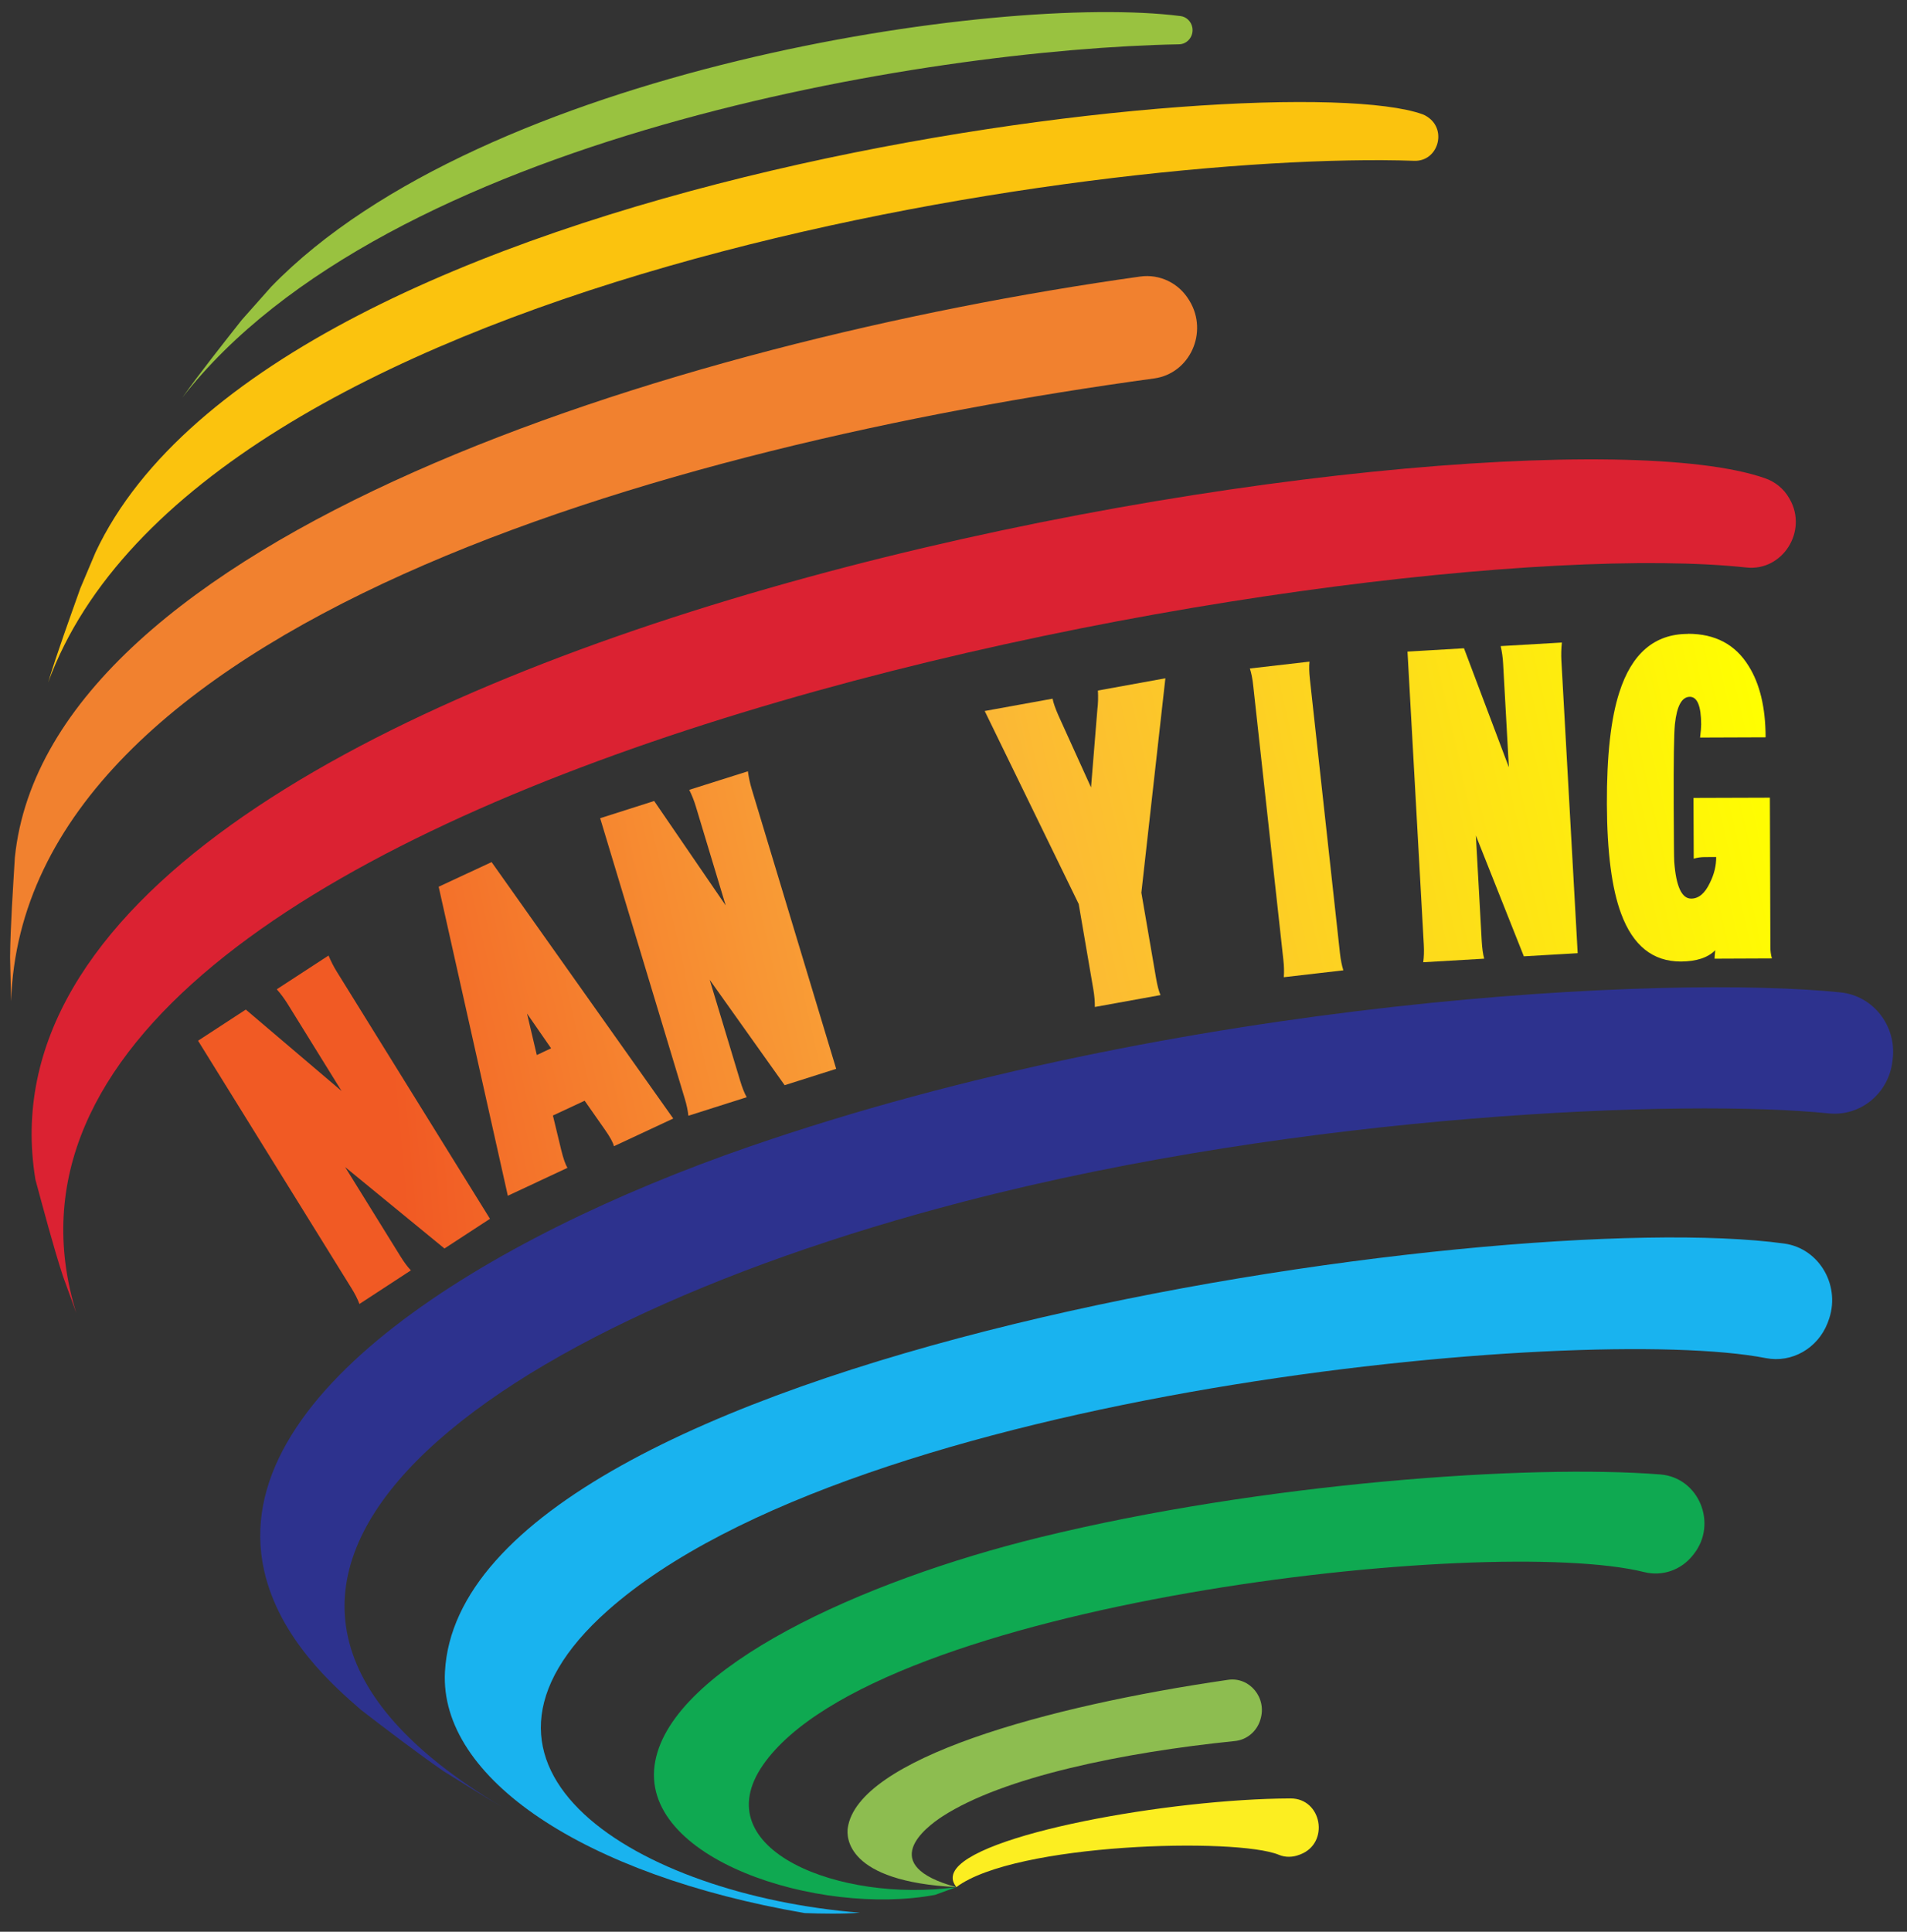 <?xml version="1.0" encoding="utf-8"?>
<!-- Generator: Adobe Illustrator 25.4.1, SVG Export Plug-In . SVG Version: 6.00 Build 0)  -->
<svg version="1.1" id="圖層_1" xmlns="http://www.w3.org/2000/svg" xmlns:xlink="http://www.w3.org/1999/xlink" x="0px" y="0px"
	 viewBox="0 0 316 320" style="enable-background:new 0 0 316 320;" xml:space="preserve">
<rect x="0" y="0" width="316" height="320" fill="#333333" stroke="none"/>
<style type="text/css">
	.st0{fill:#FCEE21;}
	.st1{fill:#0FA951;}
	.st2{fill:#19B3EF;}
	.st3{fill:#2D328E;}
	
		.st4{clip-path:url(#SVGID_00000106827710725777885770000012088851137383177908_);fill:url(#SVGID_00000142160924352942403890000009844739272975756983_);}
	
		.st5{clip-path:url(#SVGID_00000053531841820233938130000006975838218916762518_);fill:url(#SVGID_00000081610475640763467320000002422145260276177541_);}
	
		.st6{clip-path:url(#SVGID_00000151542960538907177660000005268763389323144873_);fill:url(#SVGID_00000041295031563495198770000011821683104091656599_);}
	
		.st7{clip-path:url(#SVGID_00000176754348961094745450000010388297141873261199_);fill:url(#SVGID_00000105388296939219667600000005910327868439390361_);}
	
		.st8{clip-path:url(#SVGID_00000074412253965068294120000008514710456417817262_);fill:url(#SVGID_00000029745800343598814570000013949388343751435408_);}
	
		.st9{clip-path:url(#SVGID_00000086680248873450396730000002430557633754561948_);fill:url(#SVGID_00000129170361160901732760000013358748492388901051_);}
	
		.st10{clip-path:url(#SVGID_00000174598573874191371360000015110541931853677720_);fill:url(#SVGID_00000132795645252314634500000013861308797481046402_);}
	.st11{fill:#DB2232;}
	.st12{fill:#FBC30E;}
	.st13{fill:#8DBD50;}
	.st14{fill:#F1812F;}
	.st15{fill:#99C240;}
</style>
<path class="st0" d="M215.48,307.19c4.88-1.88,3.57-9.29-1.63-9.27c-20.05,0.07-52.81,5.95-55.76,12.21
	c-0.54,1.15-0.01,1.92,0.38,2.48c9.78-7.32,46.51-8.24,53.45-5.35c1.07,0.45,2.28,0.42,3.37,0
	C215.35,307.24,215.41,307.22,215.48,307.19"/>
<path class="st1" d="M280.5,257.65c-1.93,2.44-5.04,3.52-8.02,2.78c-25.69-6.37-127.23,4.96-146.02,31.91
	c-9.82,14.1,12.8,22.93,32,20.27l-3.49,1.28c-19.28,3.62-49.48-5.97-46.39-22.15c2.96-15.54,34.14-29.82,63.72-37.07
	c36.95-9.06,81.15-12.14,102.83-10.42c6.35,0.5,9.54,8.11,5.54,13.19C280.61,257.51,280.55,257.58,280.5,257.65"/>
<path class="st2" d="M302.92,218.94c2.25-5.71-1.32-12.12-7.27-12.94c-47.22-6.5-219.12,18.41-221.92,70.94
	c-0.94,17.61,23.01,33.68,59.6,39.97c2.75,0.11,6.44,0.16,9.18-0.06c-36.74-2.95-71.28-23.93-41.77-50.09
	c41.1-36.43,161.56-47.7,191.88-41.78c4.3,0.84,8.57-1.62,10.21-5.79C302.86,219.1,302.89,219.02,302.92,218.94"/>
<path class="st3" d="M313.59,175.75c-0.61,5.38-5.32,9.23-10.57,8.69c-23.39-2.42-86.69-0.11-143.38,14.63
	c-82.63,21.49-137.55,63.9-76.58,100.17c-2.91-1.66-6.69-4.06-9.54-5.82c-4.21-2.91-9.65-7.04-13.7-10.17
	c-4.4-3.82-13.55-11.77-16.07-23.16c-6.41-28.99,37.28-55.23,80.32-70.11c71.64-24.78,152.84-28.52,180.95-25.58
	c5.35,0.56,9.23,5.48,8.62,10.96C313.62,175.49,313.61,175.62,313.59,175.75"/>
<g>
	<defs>
		<path id="SVGID_1_" d="M45.86,163.88c0.65,0.73,1.24,1.53,1.78,2.39l8.96,14.46l-15.87-13.49l-7.91,5.16l25.42,41
			c0.58,0.93,1.02,1.8,1.32,2.61l8.53-5.57c-0.54-0.55-1.12-1.33-1.74-2.33l-9.16-14.78l16.46,13.49l7.54-4.92l-25.39-40.95
			c-0.51-0.82-0.96-1.71-1.36-2.66L45.86,163.88z"/>
	</defs>
	<clipPath id="SVGID_00000061449768830543074670000002497698155963881636_">
		<use xlink:href="#SVGID_1_"  style="overflow:visible;"/>
	</clipPath>
	
		<linearGradient id="SVGID_00000129905942046864496250000012929471130124714924_" gradientUnits="userSpaceOnUse" x1="-4230.46" y1="1152.883" x2="-4229.681" y2="1152.883" gradientTransform="matrix(-364.499 37.596 37.596 364.499 -1585028.875 -261016.469)">
		<stop  offset="0" style="stop-color:#FFFF00"/>
		<stop  offset="0.042" style="stop-color:#FFFF00"/>
		<stop  offset="0.527" style="stop-color:#FBB03B"/>
		<stop  offset="0.921" style="stop-color:#F15A24"/>
		<stop  offset="1" style="stop-color:#F15A24"/>
	</linearGradient>
	
		<polygon style="clip-path:url(#SVGID_00000061449768830543074670000002497698155963881636_);fill:url(#SVGID_00000129905942046864496250000012929471130124714924_);" points="
		86.94,215.4 33.33,221.07 27.08,158.88 80.68,153.21 	"/>
</g>
<g>
	<defs>
		<path id="SVGID_00000090272622562256652390000006368188502311125927_" d="M87.33,167.9l3.99,5.76l-2.37,1.11L87.33,167.9z
			 M72.69,146.89l11.46,51.19l9.88-4.62c-0.33-0.54-0.68-1.53-1.03-2.95l-1.38-5.72l5.26-2.45l3.36,4.8
			c0.86,1.23,1.36,2.14,1.49,2.74l9.83-4.59l-30.1-42.48L72.69,146.89z"/>
	</defs>
	<clipPath id="SVGID_00000099623381226879988120000013660993282484634754_">
		<use xlink:href="#SVGID_00000090272622562256652390000006368188502311125927_"  style="overflow:visible;"/>
	</clipPath>
	
		<linearGradient id="SVGID_00000181062500207882497140000006562697580418664622_" gradientUnits="userSpaceOnUse" x1="-4230.386" y1="1152.336" x2="-4229.602" y2="1152.336" gradientTransform="matrix(-356.776 83.569 83.569 356.776 -1605293.25 -57475.297)">
		<stop  offset="0" style="stop-color:#FFFF00"/>
		<stop  offset="0.042" style="stop-color:#FFFF00"/>
		<stop  offset="0.527" style="stop-color:#FBB03B"/>
		<stop  offset="0.921" style="stop-color:#F15A24"/>
		<stop  offset="1" style="stop-color:#F15A24"/>
	</linearGradient>
	
		<polygon style="clip-path:url(#SVGID_00000099623381226879988120000013660993282484634754_);fill:url(#SVGID_00000181062500207882497140000006562697580418664622_);" points="
		123.51,195.21 74.72,206.93 60.73,145.67 109.53,133.94 	"/>
</g>
<g>
	<defs>
		<path id="SVGID_00000071550914528633505950000014555933640420774542_" d="M114.21,130.84c0.44,0.88,0.81,1.81,1.1,2.78l4.94,16.37
			l-11.85-17.3l-8.95,2.85l14.01,46.42c0.32,1.05,0.52,2.01,0.61,2.87l9.66-3.07c-0.38-0.68-0.74-1.59-1.08-2.72l-5.05-16.73
			l12.42,17.46l8.54-2.71l-14-46.36c-0.28-0.93-0.49-1.91-0.63-2.93L114.21,130.84z"/>
	</defs>
	<clipPath id="SVGID_00000124139846045244719900000017344079095515190710_">
		<use xlink:href="#SVGID_00000071550914528633505950000014555933640420774542_"  style="overflow:visible;"/>
	</clipPath>
	
		<linearGradient id="SVGID_00000139253899142386739560000010667181443311745197_" gradientUnits="userSpaceOnUse" x1="-4230.385" y1="1152.333" x2="-4229.602" y2="1152.333" gradientTransform="matrix(-356.776 83.569 83.569 356.776 -1605294.75 -57481.797)">
		<stop  offset="0" style="stop-color:#FFFF00"/>
		<stop  offset="0.042" style="stop-color:#FFFF00"/>
		<stop  offset="0.527" style="stop-color:#FBB03B"/>
		<stop  offset="0.921" style="stop-color:#F15A24"/>
		<stop  offset="1" style="stop-color:#F15A24"/>
	</linearGradient>
	
		<polygon style="clip-path:url(#SVGID_00000124139846045244719900000017344079095515190710_);fill:url(#SVGID_00000139253899142386739560000010667181443311745197_);" points="
		150.91,181.86 101.48,193.75 87.1,130.72 136.53,118.84 	"/>
</g>
<g>
	<defs>
		<path id="SVGID_00000140737196911393426280000000680229277600902065_" d="M181.93,114.39c0.06,1.11,0.03,2.15-0.09,3.12
			l-1.05,12.93l-5.37-11.84c-0.55-1.24-0.88-2.19-1-2.86l-11.25,2.04l15.58,31.98l2.43,14.18c0.17,1,0.25,1.96,0.24,2.87l10.88-1.97
			c-0.28-0.64-0.52-1.56-0.73-2.78l-2.44-14.18l3.98-35.52L181.93,114.39z"/>
	</defs>
	<clipPath id="SVGID_00000178187361678840238770000015511605959645106832_">
		<use xlink:href="#SVGID_00000140737196911393426280000000680229277600902065_"  style="overflow:visible;"/>
	</clipPath>
	
		<linearGradient id="SVGID_00000123430060273524067800000017667316311595722685_" gradientUnits="userSpaceOnUse" x1="-4230.384" y1="1152.328" x2="-4229.6" y2="1152.328" gradientTransform="matrix(-356.776 83.569 83.569 356.776 -1605295.125 -57482.797)">
		<stop  offset="0" style="stop-color:#FFFF00"/>
		<stop  offset="0.042" style="stop-color:#FFFF00"/>
		<stop  offset="0.527" style="stop-color:#FBB03B"/>
		<stop  offset="0.921" style="stop-color:#F15A24"/>
		<stop  offset="1" style="stop-color:#F15A24"/>
	</linearGradient>
	
		<polygon style="clip-path:url(#SVGID_00000178187361678840238770000015511605959645106832_);fill:url(#SVGID_00000123430060273524067800000017667316311595722685_);" points="
		204.89,163.97 164.72,173.63 151.38,115.2 191.56,105.54 	"/>
</g>
<g>
	<defs>
		<path id="SVGID_00000176015480288558846920000015206347884481019540_" d="M207.11,110.74c0.26,0.82,0.45,1.78,0.56,2.88
			l4.99,45.38c0.12,1.05,0.14,2.01,0.07,2.88l9.87-1.14c-0.26-0.83-0.44-1.76-0.56-2.82l-4.98-45.38c-0.13-1.18-0.16-2.16-0.07-2.94
			L207.11,110.74z"/>
	</defs>
	<clipPath id="SVGID_00000032618347044390320250000000349418923512703923_">
		<use xlink:href="#SVGID_00000176015480288558846920000015206347884481019540_"  style="overflow:visible;"/>
	</clipPath>
	
		<linearGradient id="SVGID_00000063592982577817444350000009120813831935486645_" gradientUnits="userSpaceOnUse" x1="-4230.384" y1="1152.33" x2="-4229.599" y2="1152.33" gradientTransform="matrix(-356.776 83.569 83.569 356.776 -1605294.125 -57478.797)">
		<stop  offset="0" style="stop-color:#FFFF00"/>
		<stop  offset="0.042" style="stop-color:#FFFF00"/>
		<stop  offset="0.527" style="stop-color:#FBB03B"/>
		<stop  offset="0.921" style="stop-color:#F15A24"/>
		<stop  offset="1" style="stop-color:#F15A24"/>
	</linearGradient>
	
		<polygon style="clip-path:url(#SVGID_00000032618347044390320250000000349418923512703923_);fill:url(#SVGID_00000063592982577817444350000009120813831935486645_);" points="
		233.91,159.16 207.92,165.41 195.8,112.31 221.79,106.07 	"/>
</g>
<g>
	<defs>
		<path id="SVGID_00000166646484147105190160000018367250785983939224_" d="M248.67,107.03c0.22,0.97,0.36,1.95,0.41,2.97
			l0.95,17.11l-7.44-19.72l-9.36,0.55l2.7,48.52c0.06,1.1,0.03,2.08-0.09,2.94l10.1-0.59c-0.21-0.75-0.34-1.72-0.41-2.91
			l-0.97-17.49l7.95,20.01l8.92-0.52l-2.7-48.46c-0.05-0.98-0.03-1.98,0.08-3L248.67,107.03z"/>
	</defs>
	<clipPath id="SVGID_00000086678157626414655530000016045498336584298916_">
		<use xlink:href="#SVGID_00000166646484147105190160000018367250785983939224_"  style="overflow:visible;"/>
	</clipPath>
	
		<linearGradient id="SVGID_00000114780236477899979880000000678964840301110970_" gradientUnits="userSpaceOnUse" x1="-4230.383" y1="1152.326" x2="-4229.599" y2="1152.326" gradientTransform="matrix(-356.776 83.569 83.569 356.776 -1605292.75 -57472.797)">
		<stop  offset="0" style="stop-color:#FFFF00"/>
		<stop  offset="0.042" style="stop-color:#FFFF00"/>
		<stop  offset="0.527" style="stop-color:#FBB03B"/>
		<stop  offset="0.921" style="stop-color:#F15A24"/>
		<stop  offset="1" style="stop-color:#F15A24"/>
	</linearGradient>
	
		<polygon style="clip-path:url(#SVGID_00000086678157626414655530000016045498336584298916_);fill:url(#SVGID_00000114780236477899979880000000678964840301110970_);" points="
		272.91,156.63 234.71,165.82 221.78,109.18 259.98,100 	"/>
</g>
<g>
	<defs>
		<path id="SVGID_00000005268181632936604280000009122673094490778011_" d="M279.65,105.01c-5.5,0.02-9.28,3.26-11.33,9.72
			c-1.39,4.29-2.08,10.45-2.05,18.48c0.03,7.94,0.81,13.99,2.36,18.14c1.96,5.3,5.26,7.94,9.9,7.93c2.56-0.01,4.47-0.63,5.7-1.87
			c-0.08,0.64-0.12,1.1-0.12,1.4l9.5-0.04c-0.17-0.63-0.25-1.25-0.25-1.85l-0.08-24.78l-12.66,0.04l0.04,10.06
			c0.58-0.17,1.18-0.26,1.8-0.26l1.92-0.01c0.01,1.45-0.34,2.87-1.04,4.27c-0.82,1.74-1.85,2.62-3.1,2.62
			c-1.57,0.01-2.51-2.03-2.81-6.1c-0.04-0.55-0.07-3.61-0.09-9.17c-0.03-7.52,0.04-12.06,0.2-13.63c0.32-3.01,1.14-4.52,2.47-4.53
			c1.24,0,1.87,1.52,1.88,4.58c0,0.47-0.06,1.19-0.18,2.17l10.86-0.04c-0.01-4.93-0.96-8.87-2.83-11.84
			c-2.19-3.54-5.53-5.31-10.01-5.31C279.69,105.01,279.67,105.01,279.65,105.01"/>
	</defs>
	<clipPath id="SVGID_00000036210566498119605900000002394636418329348267_">
		<use xlink:href="#SVGID_00000005268181632936604280000009122673094490778011_"  style="overflow:visible;"/>
	</clipPath>
	
		<linearGradient id="SVGID_00000099661341152517875280000016569915839148354742_" gradientUnits="userSpaceOnUse" x1="-4230.382" y1="1152.316" x2="-4229.598" y2="1152.316" gradientTransform="matrix(-356.776 83.569 83.569 356.776 -1605290.5 -57462.945)">
		<stop  offset="0" style="stop-color:#FFFF00"/>
		<stop  offset="0.042" style="stop-color:#FFFF00"/>
		<stop  offset="0.527" style="stop-color:#FBB03B"/>
		<stop  offset="0.921" style="stop-color:#F15A24"/>
		<stop  offset="1" style="stop-color:#F15A24"/>
	</linearGradient>
	
		<polygon style="clip-path:url(#SVGID_00000036210566498119605900000002394636418329348267_);fill:url(#SVGID_00000099661341152517875280000016569915839148354742_);" points="
		305.36,156.47 267.68,165.53 254.51,107.83 292.19,98.77 	"/>
</g>
<path class="st11" d="M5.87,195.41c1.31,4.82,3.01,11.27,4.57,16.02l2.19,6.04C-14.61,129.01,225.4,87.12,289.4,94.01
	c5.97,0.64,10.2-6,7.17-11.32c-0.04-0.06-0.07-0.13-0.11-0.19c-0.89-1.55-2.31-2.69-3.97-3.27C249.17,64.03-9.12,104.31,5.87,195.41
	"/>
<path class="st12" d="M236.5,19.33c-0.25-0.16-0.5-0.3-0.78-0.4c-24.11-8.63-190.12,9.31-219.87,72.52l-2.54,6.01
	c-1.65,4.65-3.9,10.83-5.32,15.56C32.53,46.2,182.04,24.84,234.36,26.64c3.9,0.13,5.48-5.08,2.21-7.26
	C236.54,19.36,236.52,19.35,236.5,19.33"/>
<path class="st13" d="M140.48,302.81c-0.21,1.47-0.35,8.88,17.99,9.8c-13.32-3.62-5.12-9.89-2.29-11.72
	c10.06-6.52,29.86-10.59,48.47-12.48c1.94-0.2,3.58-1.56,4.18-3.47c0.01-0.04,0.02-0.07,0.03-0.11c1.11-3.55-1.77-7.09-5.37-6.56
	C173.18,282.67,142.13,291.37,140.48,302.81"/>
<path class="st14" d="M1.84,165.86c1.98-62.18,108.24-92.1,189.41-103.17c5.92-0.81,9.01-7.63,5.87-12.84
	c-0.03-0.05-0.06-0.11-0.1-0.16c-1.71-2.82-4.88-4.33-8.08-3.88C111.27,56.69,7.83,89.2,2.46,142.07
	c-0.29,4.96-0.75,11.58-0.79,16.55L1.84,165.86z"/>
<path class="st15" d="M197.58,4.59c-0.17-1.02-0.97-1.81-1.97-1.93C165.57-1.16,80.03,11.37,44.96,47.48L40.06,53
	c-3.01,3.82-7.04,8.91-9.86,12.88C63.79,22.7,153.59,8.12,195.37,7.34C196.77,7.32,197.82,6.01,197.58,4.59"/>
</svg>
